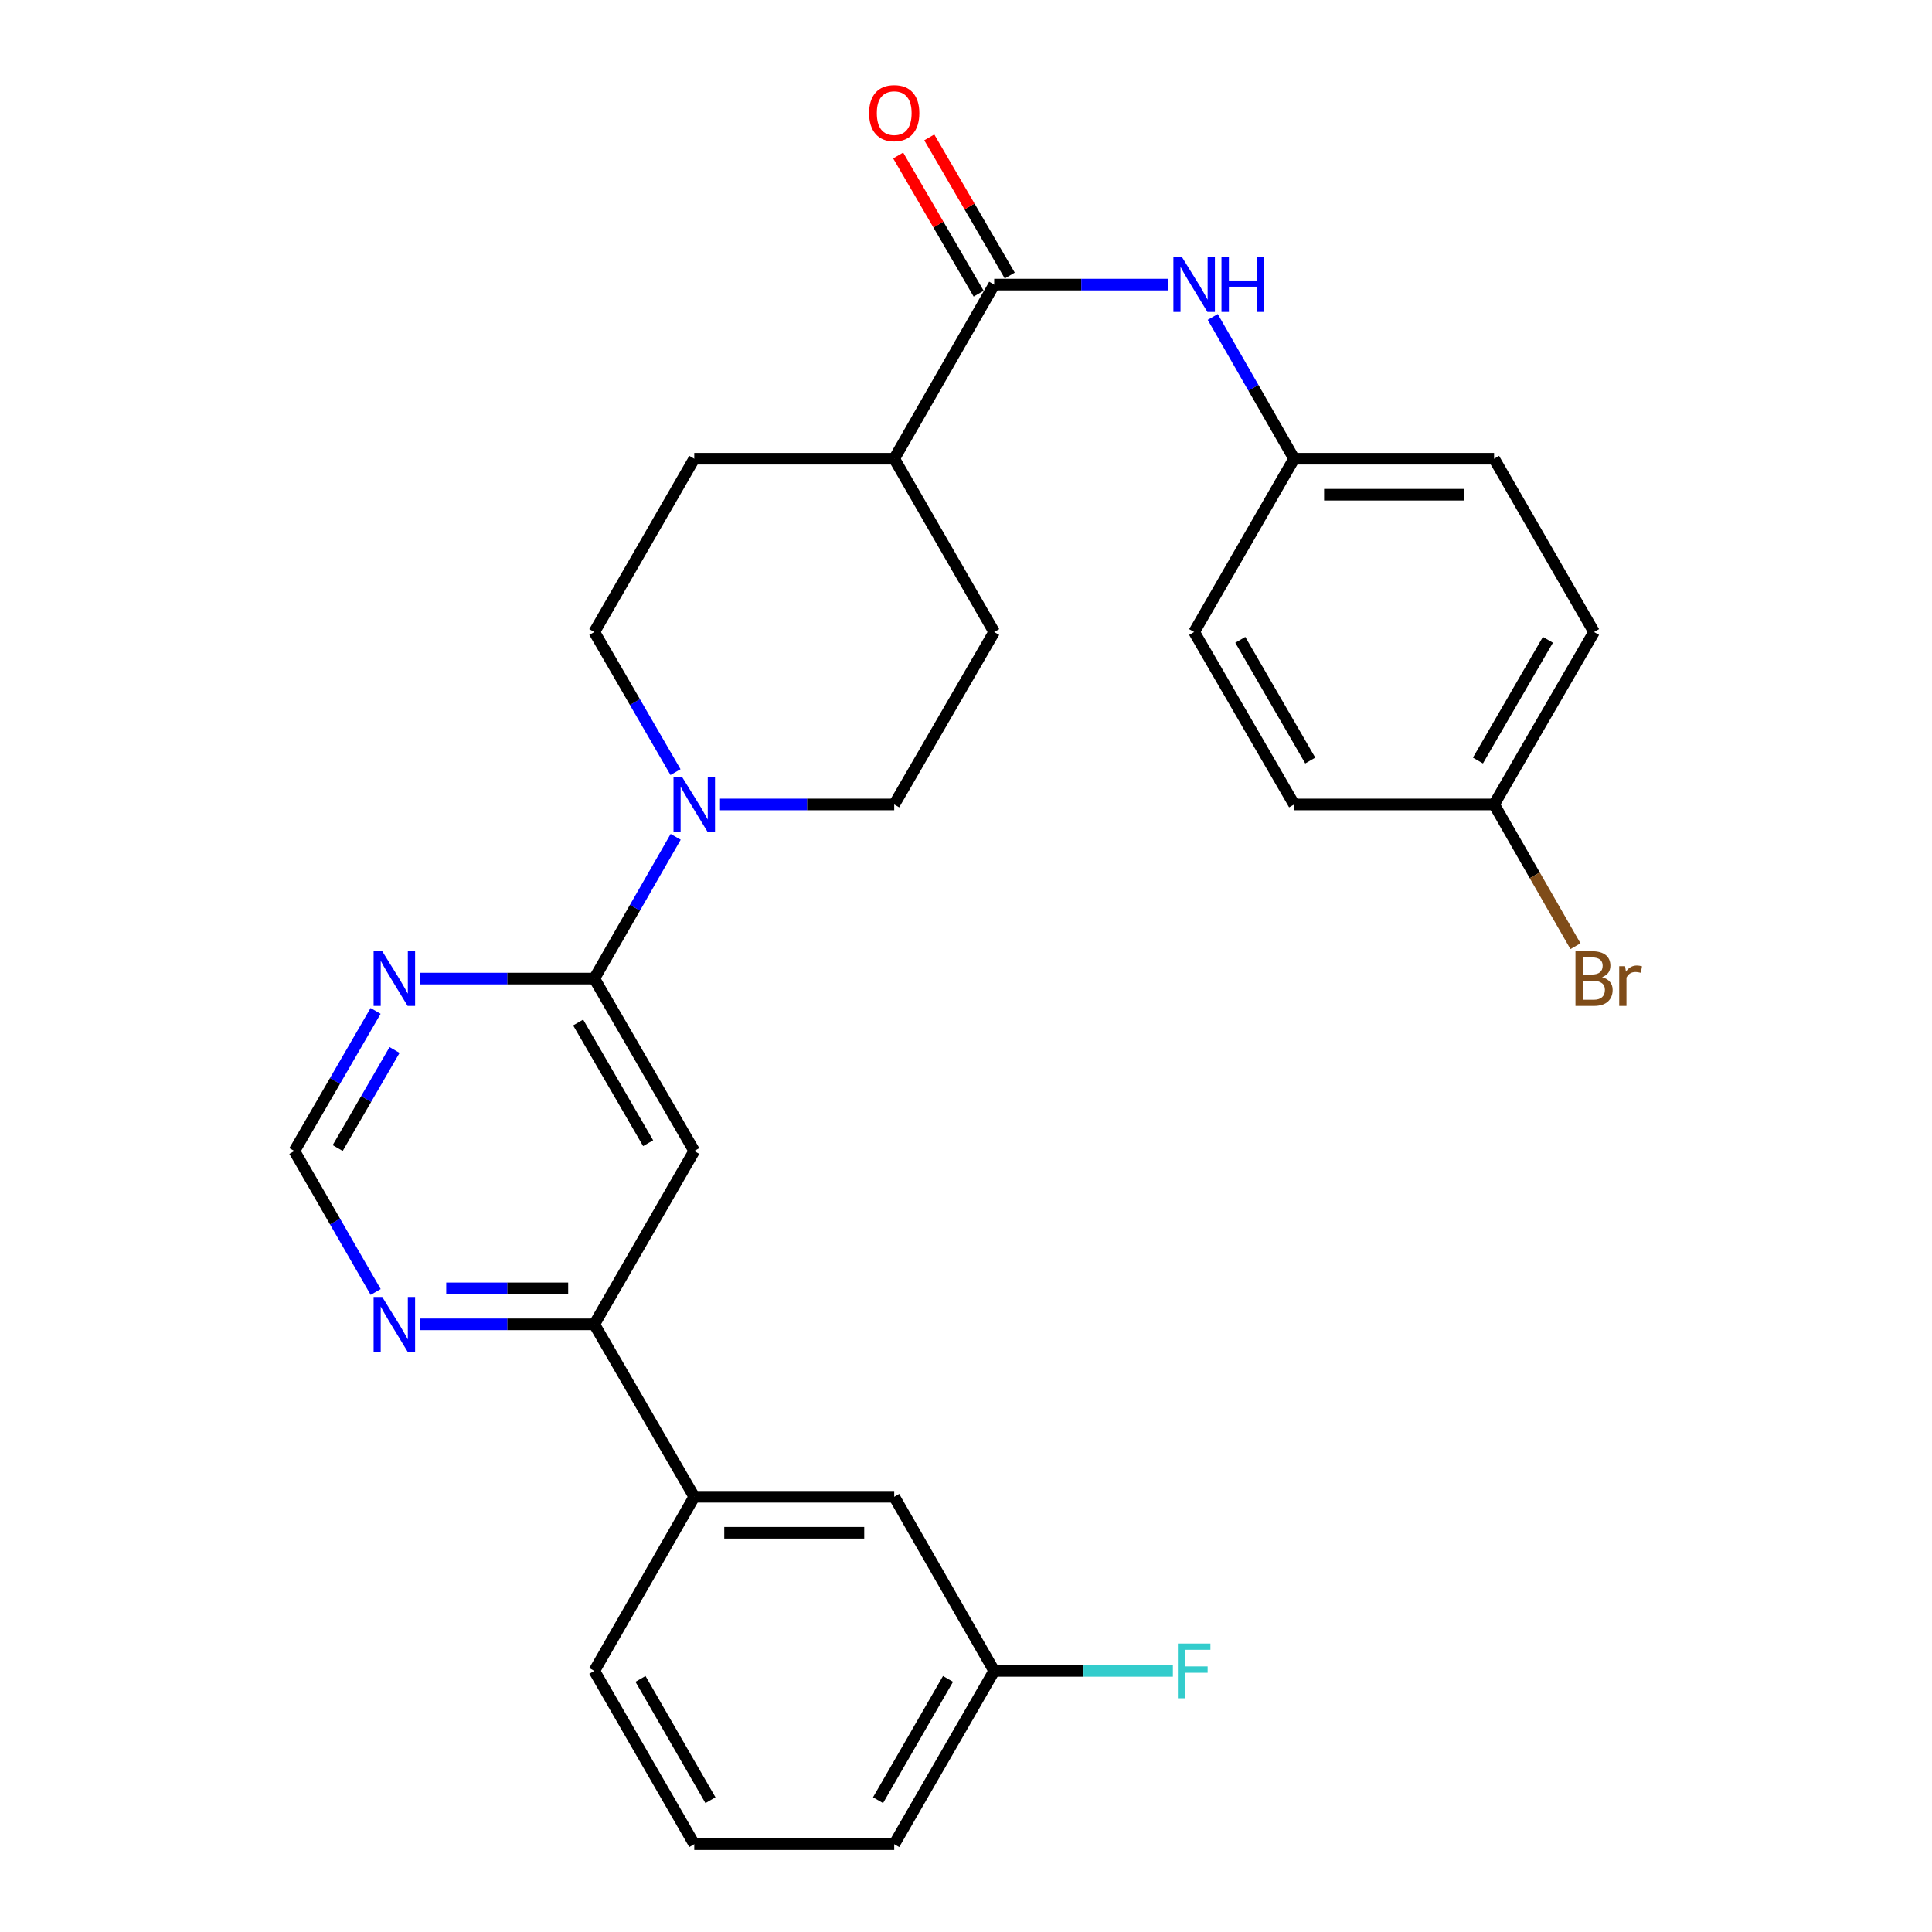 <?xml version='1.0' encoding='iso-8859-1'?>
<svg version='1.1' baseProfile='full'
              xmlns='http://www.w3.org/2000/svg'
                      xmlns:rdkit='http://www.rdkit.org/xml'
                      xmlns:xlink='http://www.w3.org/1999/xlink'
                  xml:space='preserve'
width='1000px' height='1000px' viewBox='0 0 1000 1000'>
<!-- END OF HEADER -->
<rect style='opacity:1.0;fill:#FFFFFF;stroke:none' width='1000' height='1000' x='0' y='0'> </rect>
<path class='bond-0' d='M 307.611,506.508 L 359.349,595.763' style='fill:none;fill-rule:evenodd;stroke:#000000;stroke-width:6px;stroke-linecap:butt;stroke-linejoin:miter;stroke-opacity:1' />
<path class='bond-0' d='M 299.255,529.239 L 335.471,591.718' style='fill:none;fill-rule:evenodd;stroke:#000000;stroke-width:6px;stroke-linecap:butt;stroke-linejoin:miter;stroke-opacity:1' />
<path class='bond-1' d='M 307.611,506.508 L 328.67,469.824' style='fill:none;fill-rule:evenodd;stroke:#000000;stroke-width:6px;stroke-linecap:butt;stroke-linejoin:miter;stroke-opacity:1' />
<path class='bond-1' d='M 328.67,469.824 L 349.729,433.141' style='fill:none;fill-rule:evenodd;stroke:#0000FF;stroke-width:6px;stroke-linecap:butt;stroke-linejoin:miter;stroke-opacity:1' />
<path class='bond-3' d='M 307.611,506.508 L 262.527,506.508' style='fill:none;fill-rule:evenodd;stroke:#000000;stroke-width:6px;stroke-linecap:butt;stroke-linejoin:miter;stroke-opacity:1' />
<path class='bond-3' d='M 262.527,506.508 L 217.442,506.508' style='fill:none;fill-rule:evenodd;stroke:#0000FF;stroke-width:6px;stroke-linecap:butt;stroke-linejoin:miter;stroke-opacity:1' />
<path class='bond-4' d='M 359.349,595.763 L 307.611,685.474' style='fill:none;fill-rule:evenodd;stroke:#000000;stroke-width:6px;stroke-linecap:butt;stroke-linejoin:miter;stroke-opacity:1' />
<path class='bond-10' d='M 349.646,399.644 L 328.629,363.385' style='fill:none;fill-rule:evenodd;stroke:#0000FF;stroke-width:6px;stroke-linecap:butt;stroke-linejoin:miter;stroke-opacity:1' />
<path class='bond-10' d='M 328.629,363.385 L 307.611,327.127' style='fill:none;fill-rule:evenodd;stroke:#000000;stroke-width:6px;stroke-linecap:butt;stroke-linejoin:miter;stroke-opacity:1' />
<path class='bond-11' d='M 372.677,416.383 L 417.762,416.383' style='fill:none;fill-rule:evenodd;stroke:#0000FF;stroke-width:6px;stroke-linecap:butt;stroke-linejoin:miter;stroke-opacity:1' />
<path class='bond-11' d='M 417.762,416.383 L 462.846,416.383' style='fill:none;fill-rule:evenodd;stroke:#000000;stroke-width:6px;stroke-linecap:butt;stroke-linejoin:miter;stroke-opacity:1' />
<path class='bond-2' d='M 514.595,147.301 L 462.846,237.437' style='fill:none;fill-rule:evenodd;stroke:#000000;stroke-width:6px;stroke-linecap:butt;stroke-linejoin:miter;stroke-opacity:1' />
<path class='bond-5' d='M 514.595,147.301 L 559.679,147.301' style='fill:none;fill-rule:evenodd;stroke:#000000;stroke-width:6px;stroke-linecap:butt;stroke-linejoin:miter;stroke-opacity:1' />
<path class='bond-5' d='M 559.679,147.301 L 604.764,147.301' style='fill:none;fill-rule:evenodd;stroke:#0000FF;stroke-width:6px;stroke-linecap:butt;stroke-linejoin:miter;stroke-opacity:1' />
<path class='bond-12' d='M 522.643,142.613 L 501.817,106.862' style='fill:none;fill-rule:evenodd;stroke:#000000;stroke-width:6px;stroke-linecap:butt;stroke-linejoin:miter;stroke-opacity:1' />
<path class='bond-12' d='M 501.817,106.862 L 480.99,71.112' style='fill:none;fill-rule:evenodd;stroke:#FF0000;stroke-width:6px;stroke-linecap:butt;stroke-linejoin:miter;stroke-opacity:1' />
<path class='bond-12' d='M 506.546,151.99 L 485.72,116.24' style='fill:none;fill-rule:evenodd;stroke:#000000;stroke-width:6px;stroke-linecap:butt;stroke-linejoin:miter;stroke-opacity:1' />
<path class='bond-12' d='M 485.72,116.24 L 464.893,80.489' style='fill:none;fill-rule:evenodd;stroke:#FF0000;stroke-width:6px;stroke-linecap:butt;stroke-linejoin:miter;stroke-opacity:1' />
<path class='bond-8' d='M 194.41,523.247 L 173.388,559.505' style='fill:none;fill-rule:evenodd;stroke:#0000FF;stroke-width:6px;stroke-linecap:butt;stroke-linejoin:miter;stroke-opacity:1' />
<path class='bond-8' d='M 173.388,559.505 L 152.366,595.763' style='fill:none;fill-rule:evenodd;stroke:#000000;stroke-width:6px;stroke-linecap:butt;stroke-linejoin:miter;stroke-opacity:1' />
<path class='bond-8' d='M 204.22,543.469 L 189.504,568.849' style='fill:none;fill-rule:evenodd;stroke:#0000FF;stroke-width:6px;stroke-linecap:butt;stroke-linejoin:miter;stroke-opacity:1' />
<path class='bond-8' d='M 189.504,568.849 L 174.789,594.23' style='fill:none;fill-rule:evenodd;stroke:#000000;stroke-width:6px;stroke-linecap:butt;stroke-linejoin:miter;stroke-opacity:1' />
<path class='bond-7' d='M 307.611,685.474 L 359.349,774.73' style='fill:none;fill-rule:evenodd;stroke:#000000;stroke-width:6px;stroke-linecap:butt;stroke-linejoin:miter;stroke-opacity:1' />
<path class='bond-28' d='M 307.611,685.474 L 262.527,685.474' style='fill:none;fill-rule:evenodd;stroke:#000000;stroke-width:6px;stroke-linecap:butt;stroke-linejoin:miter;stroke-opacity:1' />
<path class='bond-28' d='M 262.527,685.474 L 217.442,685.474' style='fill:none;fill-rule:evenodd;stroke:#0000FF;stroke-width:6px;stroke-linecap:butt;stroke-linejoin:miter;stroke-opacity:1' />
<path class='bond-28' d='M 294.086,666.845 L 262.527,666.845' style='fill:none;fill-rule:evenodd;stroke:#000000;stroke-width:6px;stroke-linecap:butt;stroke-linejoin:miter;stroke-opacity:1' />
<path class='bond-28' d='M 262.527,666.845 L 230.967,666.845' style='fill:none;fill-rule:evenodd;stroke:#0000FF;stroke-width:6px;stroke-linecap:butt;stroke-linejoin:miter;stroke-opacity:1' />
<path class='bond-16' d='M 627.711,164.06 L 648.77,200.748' style='fill:none;fill-rule:evenodd;stroke:#0000FF;stroke-width:6px;stroke-linecap:butt;stroke-linejoin:miter;stroke-opacity:1' />
<path class='bond-16' d='M 648.77,200.748 L 669.83,237.437' style='fill:none;fill-rule:evenodd;stroke:#000000;stroke-width:6px;stroke-linecap:butt;stroke-linejoin:miter;stroke-opacity:1' />
<path class='bond-6' d='M 194.453,668.725 L 173.41,632.244' style='fill:none;fill-rule:evenodd;stroke:#0000FF;stroke-width:6px;stroke-linecap:butt;stroke-linejoin:miter;stroke-opacity:1' />
<path class='bond-6' d='M 173.41,632.244 L 152.366,595.763' style='fill:none;fill-rule:evenodd;stroke:#000000;stroke-width:6px;stroke-linecap:butt;stroke-linejoin:miter;stroke-opacity:1' />
<path class='bond-13' d='M 359.349,774.73 L 462.846,774.73' style='fill:none;fill-rule:evenodd;stroke:#000000;stroke-width:6px;stroke-linecap:butt;stroke-linejoin:miter;stroke-opacity:1' />
<path class='bond-13' d='M 374.874,793.36 L 447.322,793.36' style='fill:none;fill-rule:evenodd;stroke:#000000;stroke-width:6px;stroke-linecap:butt;stroke-linejoin:miter;stroke-opacity:1' />
<path class='bond-25' d='M 359.349,774.73 L 307.611,864.855' style='fill:none;fill-rule:evenodd;stroke:#000000;stroke-width:6px;stroke-linecap:butt;stroke-linejoin:miter;stroke-opacity:1' />
<path class='bond-9' d='M 462.846,237.437 L 514.595,327.127' style='fill:none;fill-rule:evenodd;stroke:#000000;stroke-width:6px;stroke-linecap:butt;stroke-linejoin:miter;stroke-opacity:1' />
<path class='bond-29' d='M 462.846,237.437 L 359.349,237.437' style='fill:none;fill-rule:evenodd;stroke:#000000;stroke-width:6px;stroke-linecap:butt;stroke-linejoin:miter;stroke-opacity:1' />
<path class='bond-14' d='M 307.611,327.127 L 359.349,237.437' style='fill:none;fill-rule:evenodd;stroke:#000000;stroke-width:6px;stroke-linecap:butt;stroke-linejoin:miter;stroke-opacity:1' />
<path class='bond-15' d='M 462.846,416.383 L 514.595,327.127' style='fill:none;fill-rule:evenodd;stroke:#000000;stroke-width:6px;stroke-linecap:butt;stroke-linejoin:miter;stroke-opacity:1' />
<path class='bond-17' d='M 462.846,774.73 L 514.595,864.855' style='fill:none;fill-rule:evenodd;stroke:#000000;stroke-width:6px;stroke-linecap:butt;stroke-linejoin:miter;stroke-opacity:1' />
<path class='bond-21' d='M 669.83,237.437 L 618.091,327.127' style='fill:none;fill-rule:evenodd;stroke:#000000;stroke-width:6px;stroke-linecap:butt;stroke-linejoin:miter;stroke-opacity:1' />
<path class='bond-22' d='M 669.83,237.437 L 773.326,237.437' style='fill:none;fill-rule:evenodd;stroke:#000000;stroke-width:6px;stroke-linecap:butt;stroke-linejoin:miter;stroke-opacity:1' />
<path class='bond-22' d='M 685.354,256.066 L 757.802,256.066' style='fill:none;fill-rule:evenodd;stroke:#000000;stroke-width:6px;stroke-linecap:butt;stroke-linejoin:miter;stroke-opacity:1' />
<path class='bond-19' d='M 514.595,864.855 L 560.839,864.855' style='fill:none;fill-rule:evenodd;stroke:#000000;stroke-width:6px;stroke-linecap:butt;stroke-linejoin:miter;stroke-opacity:1' />
<path class='bond-19' d='M 560.839,864.855 L 607.084,864.855' style='fill:none;fill-rule:evenodd;stroke:#33CCCC;stroke-width:6px;stroke-linecap:butt;stroke-linejoin:miter;stroke-opacity:1' />
<path class='bond-30' d='M 514.595,864.855 L 462.846,954.545' style='fill:none;fill-rule:evenodd;stroke:#000000;stroke-width:6px;stroke-linecap:butt;stroke-linejoin:miter;stroke-opacity:1' />
<path class='bond-30' d='M 490.696,868.999 L 454.472,931.782' style='fill:none;fill-rule:evenodd;stroke:#000000;stroke-width:6px;stroke-linecap:butt;stroke-linejoin:miter;stroke-opacity:1' />
<path class='bond-18' d='M 773.326,416.383 L 825.075,327.127' style='fill:none;fill-rule:evenodd;stroke:#000000;stroke-width:6px;stroke-linecap:butt;stroke-linejoin:miter;stroke-opacity:1' />
<path class='bond-18' d='M 764.972,393.65 L 801.196,331.171' style='fill:none;fill-rule:evenodd;stroke:#000000;stroke-width:6px;stroke-linecap:butt;stroke-linejoin:miter;stroke-opacity:1' />
<path class='bond-20' d='M 773.326,416.383 L 794.389,453.066' style='fill:none;fill-rule:evenodd;stroke:#000000;stroke-width:6px;stroke-linecap:butt;stroke-linejoin:miter;stroke-opacity:1' />
<path class='bond-20' d='M 794.389,453.066 L 815.452,489.75' style='fill:none;fill-rule:evenodd;stroke:#7F4C19;stroke-width:6px;stroke-linecap:butt;stroke-linejoin:miter;stroke-opacity:1' />
<path class='bond-31' d='M 773.326,416.383 L 669.83,416.383' style='fill:none;fill-rule:evenodd;stroke:#000000;stroke-width:6px;stroke-linecap:butt;stroke-linejoin:miter;stroke-opacity:1' />
<path class='bond-24' d='M 618.091,327.127 L 669.83,416.383' style='fill:none;fill-rule:evenodd;stroke:#000000;stroke-width:6px;stroke-linecap:butt;stroke-linejoin:miter;stroke-opacity:1' />
<path class='bond-24' d='M 641.97,331.173 L 678.186,393.652' style='fill:none;fill-rule:evenodd;stroke:#000000;stroke-width:6px;stroke-linecap:butt;stroke-linejoin:miter;stroke-opacity:1' />
<path class='bond-23' d='M 773.326,237.437 L 825.075,327.127' style='fill:none;fill-rule:evenodd;stroke:#000000;stroke-width:6px;stroke-linecap:butt;stroke-linejoin:miter;stroke-opacity:1' />
<path class='bond-26' d='M 307.611,864.855 L 359.349,954.545' style='fill:none;fill-rule:evenodd;stroke:#000000;stroke-width:6px;stroke-linecap:butt;stroke-linejoin:miter;stroke-opacity:1' />
<path class='bond-26' d='M 331.509,869 L 367.726,931.783' style='fill:none;fill-rule:evenodd;stroke:#000000;stroke-width:6px;stroke-linecap:butt;stroke-linejoin:miter;stroke-opacity:1' />
<path class='bond-27' d='M 359.349,954.545 L 462.846,954.545' style='fill:none;fill-rule:evenodd;stroke:#000000;stroke-width:6px;stroke-linecap:butt;stroke-linejoin:miter;stroke-opacity:1' />
<path  class='atom-2' d='M 353.089 402.223
L 362.369 417.223
Q 363.289 418.703, 364.769 421.383
Q 366.249 424.063, 366.329 424.223
L 366.329 402.223
L 370.089 402.223
L 370.089 430.543
L 366.209 430.543
L 356.249 414.143
Q 355.089 412.223, 353.849 410.023
Q 352.649 407.823, 352.289 407.143
L 352.289 430.543
L 348.609 430.543
L 348.609 402.223
L 353.089 402.223
' fill='#0000FF'/>
<path  class='atom-4' d='M 197.855 492.348
L 207.135 507.348
Q 208.055 508.828, 209.535 511.508
Q 211.015 514.188, 211.095 514.348
L 211.095 492.348
L 214.855 492.348
L 214.855 520.668
L 210.975 520.668
L 201.015 504.268
Q 199.855 502.348, 198.615 500.148
Q 197.415 497.948, 197.055 497.268
L 197.055 520.668
L 193.375 520.668
L 193.375 492.348
L 197.855 492.348
' fill='#0000FF'/>
<path  class='atom-6' d='M 611.831 133.141
L 621.111 148.141
Q 622.031 149.621, 623.511 152.301
Q 624.991 154.981, 625.071 155.141
L 625.071 133.141
L 628.831 133.141
L 628.831 161.461
L 624.951 161.461
L 614.991 145.061
Q 613.831 143.141, 612.591 140.941
Q 611.391 138.741, 611.031 138.061
L 611.031 161.461
L 607.351 161.461
L 607.351 133.141
L 611.831 133.141
' fill='#0000FF'/>
<path  class='atom-6' d='M 632.231 133.141
L 636.071 133.141
L 636.071 145.181
L 650.551 145.181
L 650.551 133.141
L 654.391 133.141
L 654.391 161.461
L 650.551 161.461
L 650.551 148.381
L 636.071 148.381
L 636.071 161.461
L 632.231 161.461
L 632.231 133.141
' fill='#0000FF'/>
<path  class='atom-7' d='M 197.855 671.314
L 207.135 686.314
Q 208.055 687.794, 209.535 690.474
Q 211.015 693.154, 211.095 693.314
L 211.095 671.314
L 214.855 671.314
L 214.855 699.634
L 210.975 699.634
L 201.015 683.234
Q 199.855 681.314, 198.615 679.114
Q 197.415 676.914, 197.055 676.234
L 197.055 699.634
L 193.375 699.634
L 193.375 671.314
L 197.855 671.314
' fill='#0000FF'/>
<path  class='atom-13' d='M 449.846 58.55
Q 449.846 51.75, 453.206 47.95
Q 456.566 44.15, 462.846 44.15
Q 469.126 44.15, 472.486 47.95
Q 475.846 51.75, 475.846 58.55
Q 475.846 65.43, 472.446 69.35
Q 469.046 73.23, 462.846 73.23
Q 456.606 73.23, 453.206 69.35
Q 449.846 65.47, 449.846 58.55
M 462.846 70.03
Q 467.166 70.03, 469.486 67.15
Q 471.846 64.23, 471.846 58.55
Q 471.846 52.99, 469.486 50.19
Q 467.166 47.35, 462.846 47.35
Q 458.526 47.35, 456.166 50.15
Q 453.846 52.95, 453.846 58.55
Q 453.846 64.27, 456.166 67.15
Q 458.526 70.03, 462.846 70.03
' fill='#FF0000'/>
<path  class='atom-20' d='M 609.671 850.695
L 626.511 850.695
L 626.511 853.935
L 613.471 853.935
L 613.471 862.535
L 625.071 862.535
L 625.071 865.815
L 613.471 865.815
L 613.471 879.015
L 609.671 879.015
L 609.671 850.695
' fill='#33CCCC'/>
<path  class='atom-21' d='M 829.215 505.788
Q 831.935 506.548, 833.295 508.228
Q 834.695 509.868, 834.695 512.308
Q 834.695 516.228, 832.175 518.468
Q 829.695 520.668, 824.975 520.668
L 815.455 520.668
L 815.455 492.348
L 823.815 492.348
Q 828.655 492.348, 831.095 494.308
Q 833.535 496.268, 833.535 499.868
Q 833.535 504.148, 829.215 505.788
M 819.255 495.548
L 819.255 504.428
L 823.815 504.428
Q 826.615 504.428, 828.055 503.308
Q 829.535 502.148, 829.535 499.868
Q 829.535 495.548, 823.815 495.548
L 819.255 495.548
M 824.975 517.468
Q 827.735 517.468, 829.215 516.148
Q 830.695 514.828, 830.695 512.308
Q 830.695 509.988, 829.055 508.828
Q 827.455 507.628, 824.375 507.628
L 819.255 507.628
L 819.255 517.468
L 824.975 517.468
' fill='#7F4C19'/>
<path  class='atom-21' d='M 841.135 500.108
L 841.575 502.948
Q 843.735 499.748, 847.255 499.748
Q 848.375 499.748, 849.895 500.148
L 849.295 503.508
Q 847.575 503.108, 846.615 503.108
Q 844.935 503.108, 843.815 503.788
Q 842.735 504.428, 841.855 505.988
L 841.855 520.668
L 838.095 520.668
L 838.095 500.108
L 841.135 500.108
' fill='#7F4C19'/>
</svg>
